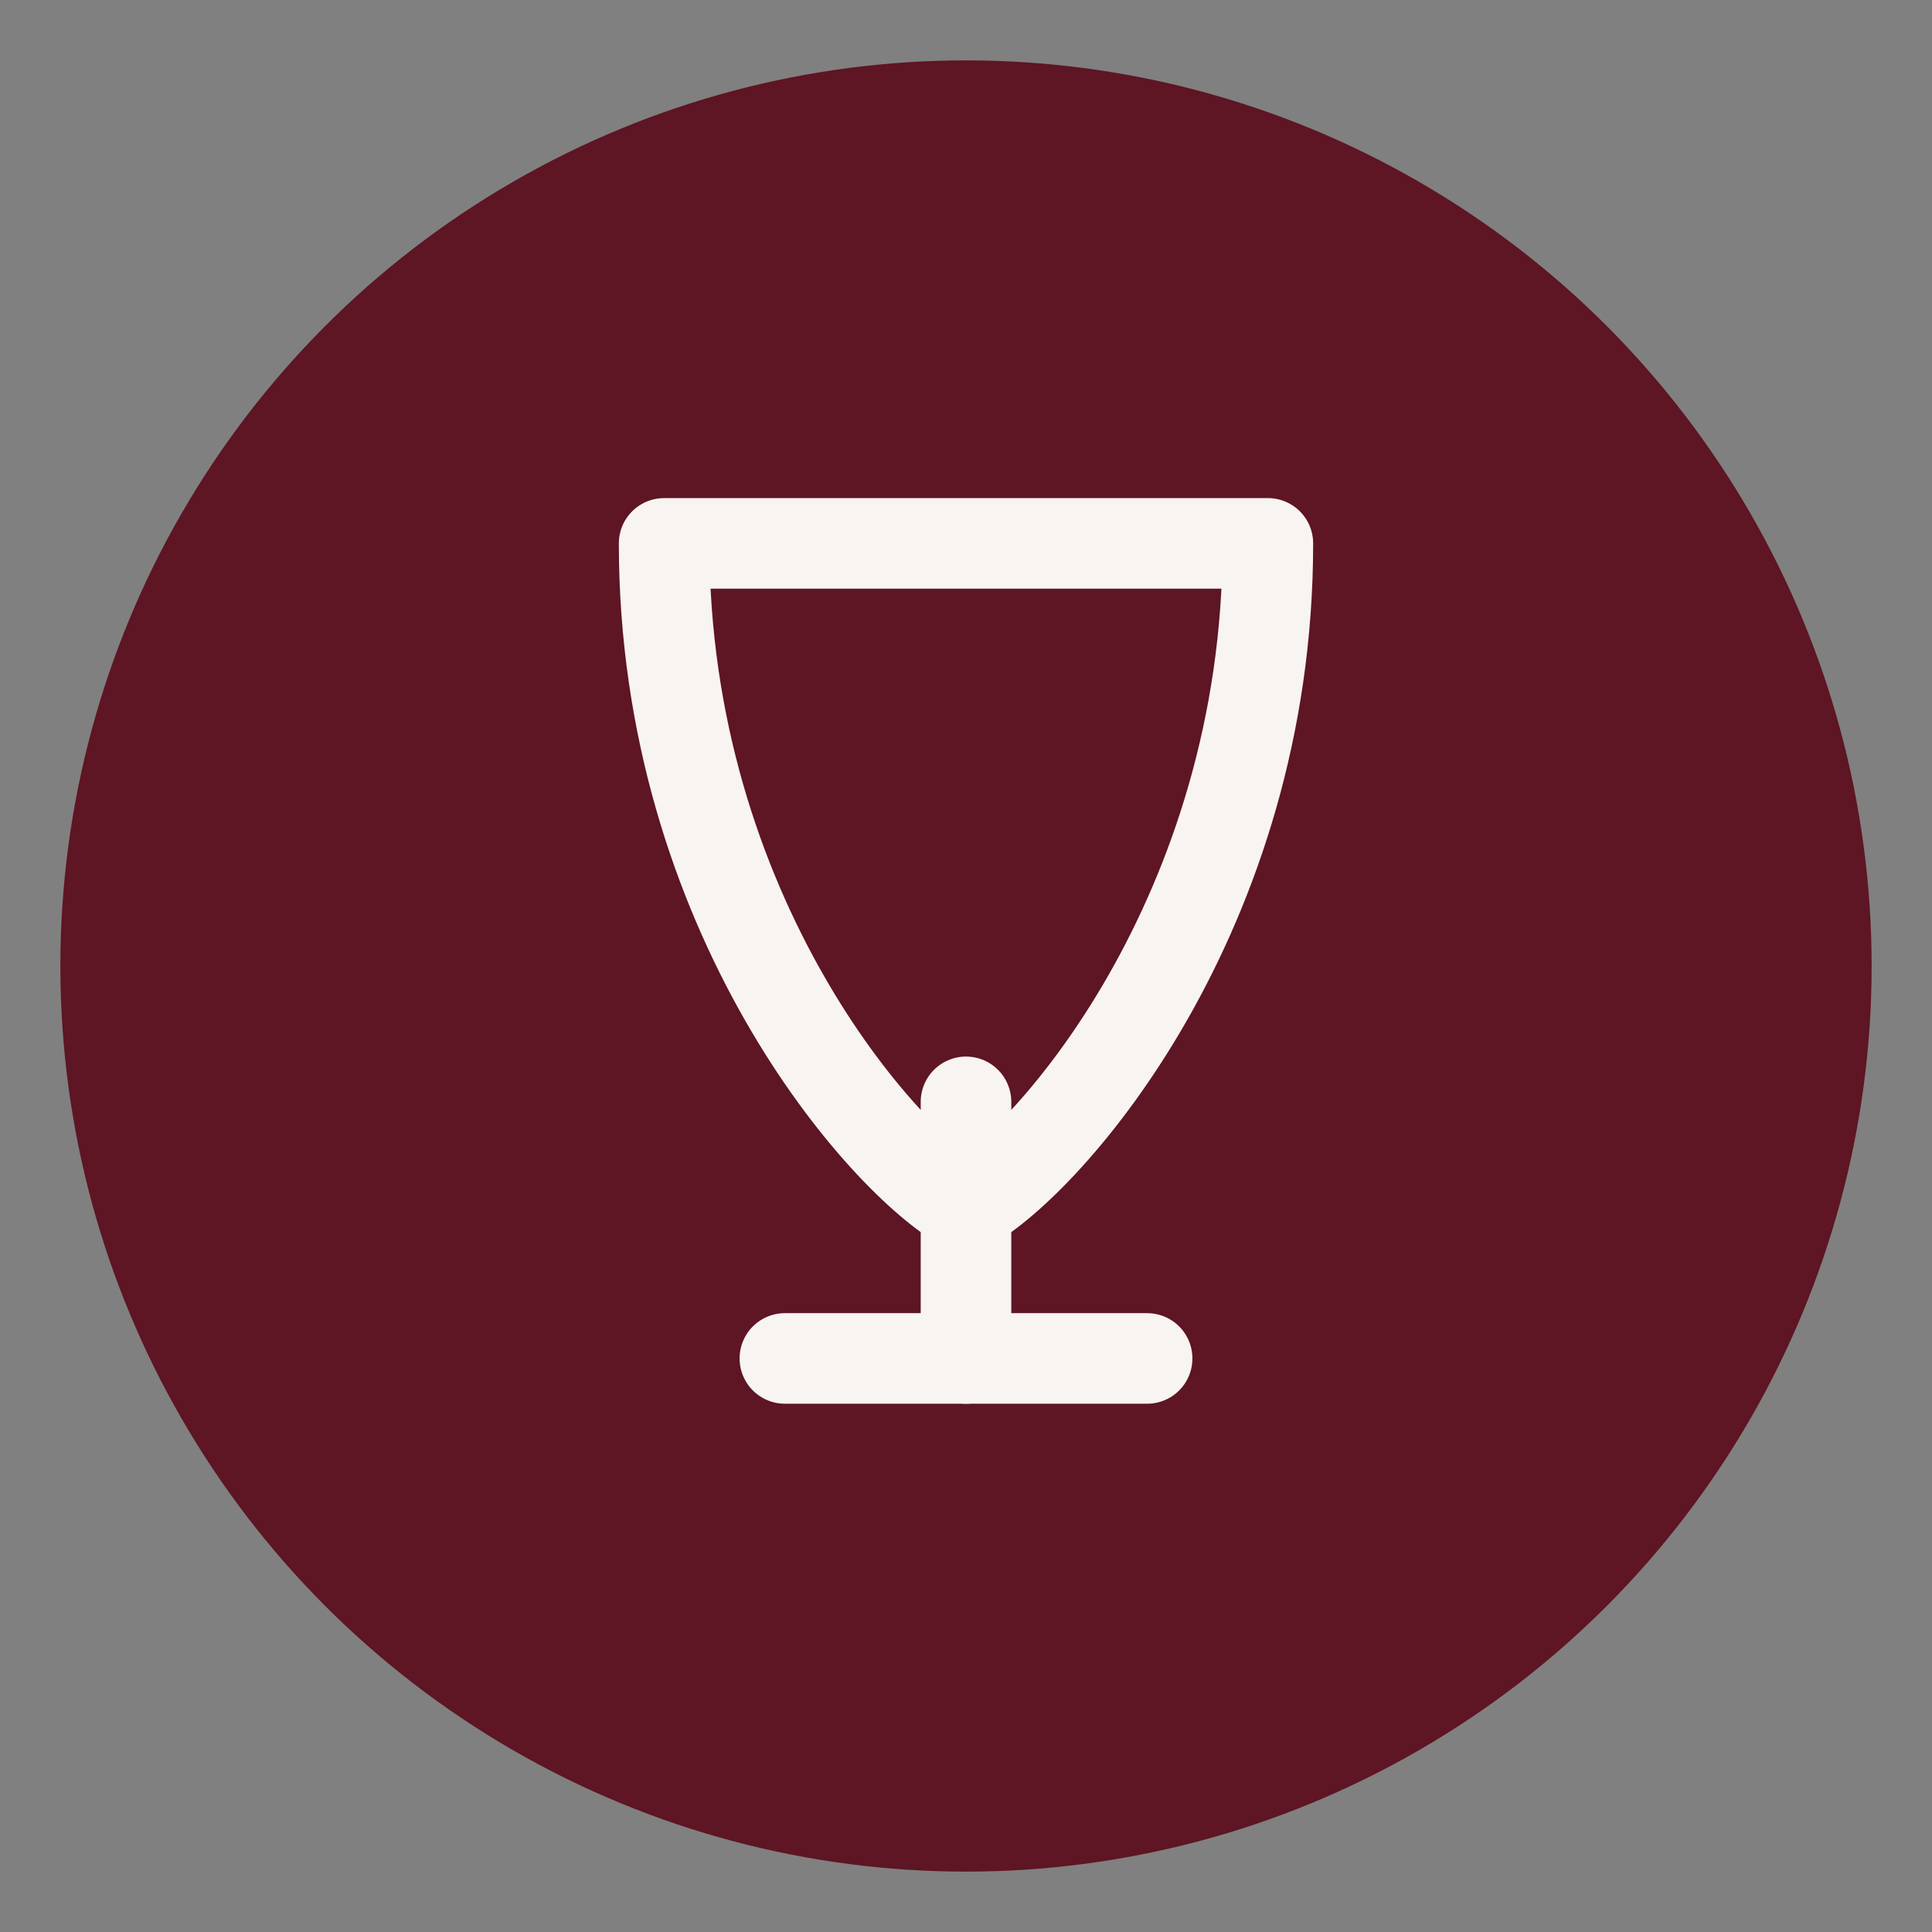 <svg xmlns="http://www.w3.org/2000/svg" viewBox="0 0 512 512" role="img" aria-label="Wineotter">
  <rect x="0" y="0" width="512" height="512" fill="#808080" stroke="none"/>
  <circle cx="256" cy="256" r="240" fill="#5e1524" />
  <path
    d="M176 144h160c0 98-58 164-80 176-22-12-80-78-80-176z"
    fill="none"
    stroke="#f7f4f1"
    stroke-width="24"
    stroke-linejoin="round"
  />
  <line x1="256" y1="292" x2="256" y2="360" stroke="#f7f4f1" stroke-width="24" stroke-linecap="round" />
  <line x1="208" y1="360" x2="304" y2="360" stroke="#f7f4f1" stroke-width="24" stroke-linecap="round" />
</svg>
